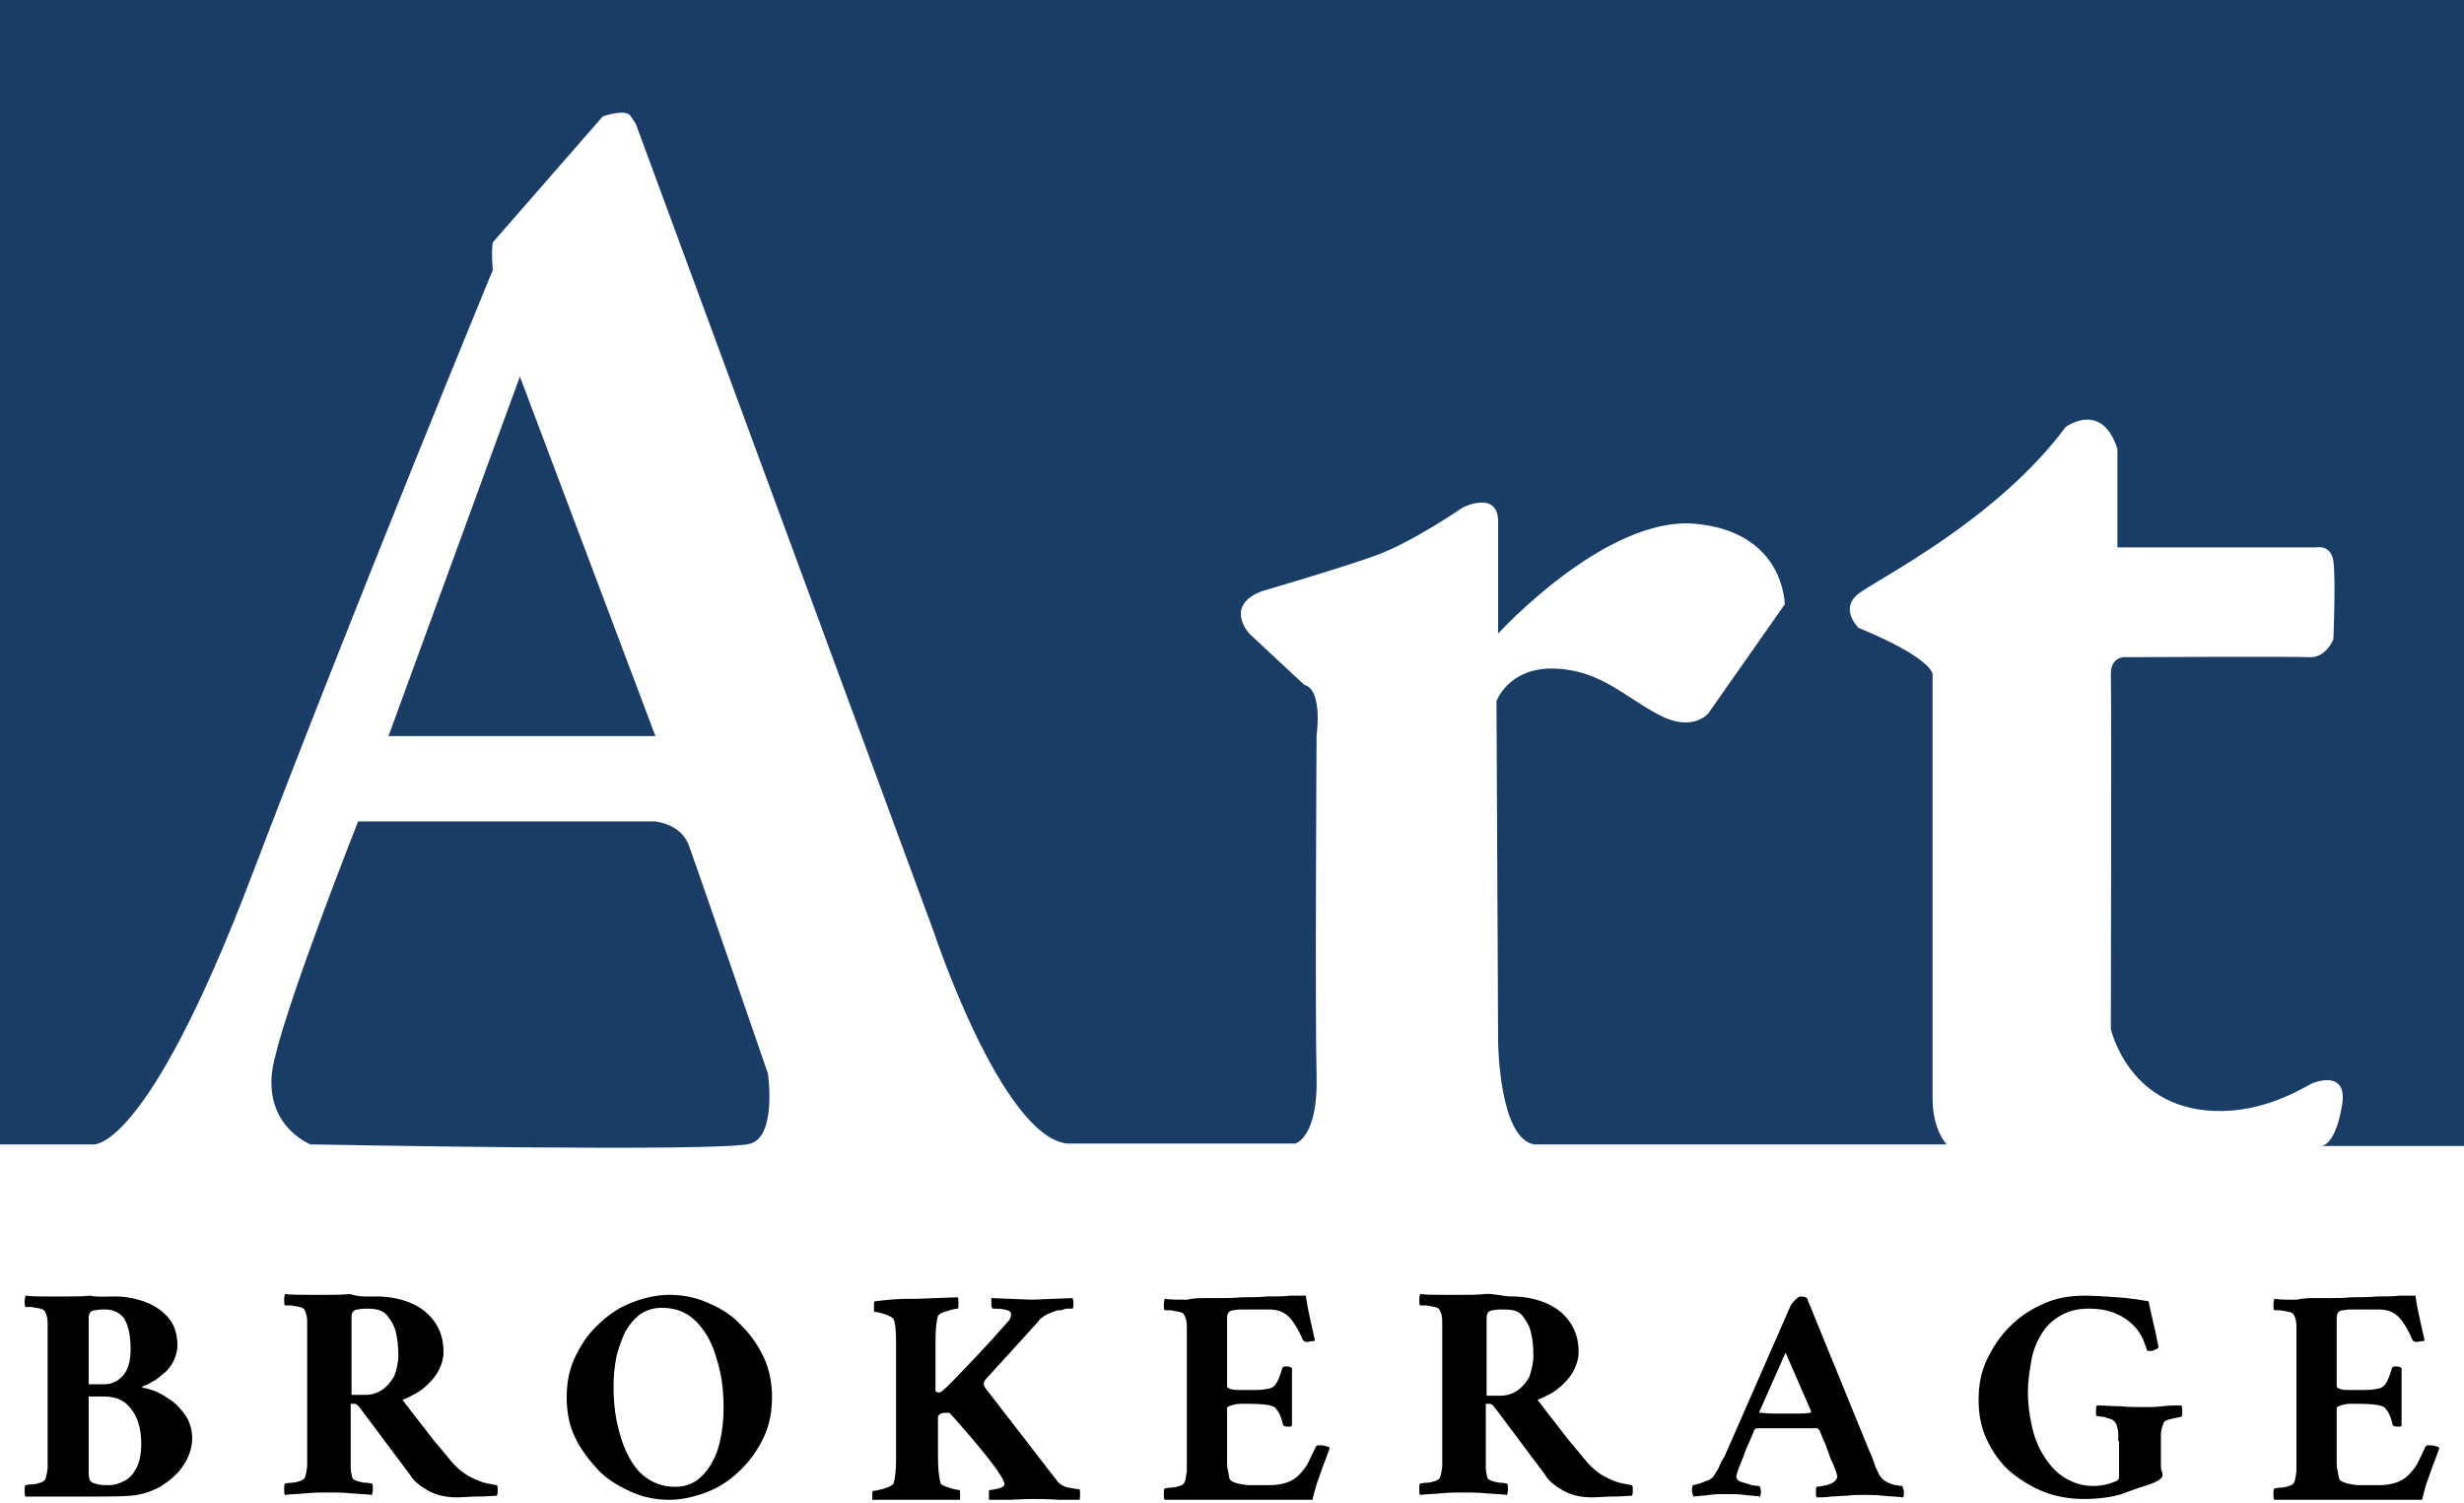 <svg width="200" height="122" viewBox="0 0 200 122" fill="none" xmlns="http://www.w3.org/2000/svg">
<g clip-path="url(#clip0_308_3240)">
<path d="M9.333 105.235C10.133 105.235 10.866 105.367 11.666 105.631C12.4 105.895 13.066 106.291 13.6 106.885C14.133 107.479 14.4 108.206 14.4 109.196C14.4 109.658 14.266 110.12 14.066 110.516C13.866 110.912 13.6 111.242 13.266 111.507C12.933 111.771 12.666 112.035 12.333 112.167C12.066 112.365 11.8 112.431 11.666 112.497C11.533 112.563 11.533 112.563 11.533 112.563V112.629C11.866 112.695 12.2 112.761 12.666 112.959C13.133 113.157 13.533 113.421 14 113.751C14.466 114.081 14.8 114.543 15.133 115.006C15.4 115.468 15.6 116.062 15.6 116.722C15.6 117.514 15.333 118.306 14.866 118.967C14.4 119.693 13.733 120.221 13 120.683C12.266 121.079 11.466 121.343 10.6 121.409C9.733 121.475 8.8 121.475 7.866 121.475C7.733 121.475 7.533 121.475 7.333 121.475C7.133 121.475 6.866 121.475 6.533 121.475C6 121.475 5.466 121.475 4.866 121.475C4.266 121.475 3.733 121.475 3.2 121.475C2.666 121.475 2.333 121.475 2.066 121.475C2 121.409 2 121.211 2 121.013C2 120.815 2 120.617 2.066 120.551C2.2 120.551 2.333 120.485 2.6 120.485C2.866 120.485 3.066 120.419 3.266 120.353C3.466 120.287 3.6 120.221 3.666 120.089C3.8 119.825 3.8 119.495 3.866 119.165C3.866 118.769 3.866 118.306 3.866 117.778V108.8C3.866 108.272 3.866 107.809 3.866 107.413C3.866 107.017 3.8 106.753 3.666 106.489C3.6 106.357 3.533 106.291 3.266 106.225C3.066 106.159 2.8 106.159 2.6 106.093C2.333 106.093 2.2 106.093 2.066 106.093C2 106.027 2 105.829 2 105.631C2 105.367 2.066 105.235 2.066 105.169C2.6 105.235 3.2 105.235 3.866 105.235C4.533 105.235 5.066 105.235 5.6 105.235C6.133 105.235 6.733 105.235 7.333 105.169C7.866 105.301 8.6 105.235 9.333 105.235ZM7.2 112.365H8.466C9.066 112.365 9.6 112.101 10 111.639C10.4 111.176 10.6 110.45 10.6 109.526C10.6 108.338 10.4 107.545 10.066 107.017C9.733 106.555 9.2 106.291 8.533 106.291C8.266 106.291 8 106.291 7.733 106.357C7.466 106.357 7.333 106.489 7.266 106.621C7.2 106.753 7.2 106.951 7.2 107.149C7.2 107.347 7.2 107.611 7.2 107.875C7.2 107.941 7.2 108.008 7.2 108.008C7.2 108.074 7.2 108.14 7.2 108.14V112.365V112.365ZM7.2 113.355V118.835V118.901C7.2 119.033 7.2 119.231 7.2 119.561C7.2 119.891 7.266 120.089 7.333 120.221C7.466 120.353 7.666 120.419 7.933 120.485C8.266 120.551 8.533 120.551 8.866 120.551C9.266 120.551 9.666 120.419 10.066 120.221C10.466 120.023 10.8 119.693 11.066 119.165C11.333 118.703 11.466 117.976 11.466 117.184C11.466 116.59 11.4 115.996 11.2 115.402C11 114.807 10.666 114.345 10.266 113.949C9.8 113.553 9.2 113.355 8.4 113.355H7.2V113.355Z" fill="black"/>
<path d="M30.6 105.234C31.6 105.234 32.533 105.432 33.333 105.763C34.133 106.093 34.8 106.621 35.267 107.281C35.733 107.941 36 108.733 36 109.724C36 110.252 35.867 110.714 35.667 111.11C35.467 111.572 35.133 111.968 34.8 112.298C34.467 112.629 34.067 112.959 33.667 113.157C33.267 113.355 32.933 113.553 32.667 113.619C33.267 114.411 33.867 115.203 34.4 115.863C34.933 116.59 35.533 117.316 36.267 118.174C36.867 118.966 37.467 119.495 38.067 119.825C38.667 120.155 39.2 120.353 39.6 120.419C40 120.485 40.267 120.551 40.333 120.551C40.4 120.617 40.4 120.815 40.4 121.013C40.4 121.277 40.333 121.409 40.333 121.409C40 121.409 39.467 121.475 38.8 121.475C38.133 121.475 37.6 121.541 37.067 121.541C36.133 121.541 35.333 121.343 34.667 120.947C34 120.551 33.533 120.155 33.267 119.693L29.267 114.345C29.067 114.081 28.933 113.949 28.8 113.949H28.467V117.712C28.467 117.778 28.467 117.844 28.467 117.844C28.467 117.91 28.467 117.976 28.467 117.976C28.467 118.438 28.467 118.768 28.467 119.098C28.467 119.429 28.533 119.693 28.6 119.957C28.667 120.089 28.8 120.155 29 120.221C29.2 120.287 29.467 120.353 29.667 120.353C29.933 120.353 30.067 120.419 30.2 120.419C30.267 120.485 30.267 120.683 30.267 120.881C30.267 121.079 30.2 121.277 30.2 121.343C29.733 121.277 29.133 121.277 28.467 121.211C27.8 121.145 27.2 121.145 26.667 121.145C26.133 121.145 25.533 121.145 24.867 121.211C24.2 121.277 23.6 121.277 23.133 121.343C23.067 121.277 23.067 121.079 23.067 120.881C23.067 120.683 23.067 120.485 23.133 120.419C23.267 120.419 23.4 120.353 23.667 120.353C23.933 120.353 24.133 120.287 24.333 120.221C24.533 120.155 24.667 120.089 24.733 119.957C24.867 119.693 24.867 119.363 24.933 119.032C24.933 118.636 24.933 118.174 24.933 117.646V108.667C24.933 108.139 24.933 107.677 24.933 107.281C24.933 106.885 24.867 106.621 24.733 106.357C24.667 106.225 24.6 106.159 24.333 106.093C24.133 106.027 23.867 106.027 23.667 105.961C23.4 105.961 23.267 105.961 23.133 105.961C23.067 105.895 23.067 105.697 23.067 105.499C23.067 105.234 23.133 105.102 23.133 105.036C23.667 105.102 24.267 105.102 24.933 105.102C25.6 105.102 26.133 105.102 26.667 105.102C27.2 105.102 27.8 105.102 28.4 105.036C29.2 105.3 29.867 105.234 30.6 105.234ZM32.333 109.988C32.333 109.328 32.267 108.733 32.133 108.139C32 107.611 31.733 107.149 31.4 106.753C31.067 106.357 30.533 106.225 29.867 106.225C29.6 106.225 29.333 106.225 29.067 106.291C28.8 106.291 28.667 106.423 28.6 106.555C28.533 106.687 28.533 106.885 28.533 107.083C28.533 107.281 28.533 107.545 28.533 107.809C28.533 107.875 28.533 107.941 28.533 107.941C28.533 108.007 28.533 108.073 28.533 108.073V113.223H29.667C30.133 113.223 30.6 113.091 31 112.827C31.4 112.563 31.733 112.166 32 111.704C32.2 111.176 32.333 110.582 32.333 109.988Z" fill="black"/>
<path d="M54.333 105.102C55.4 105.102 56.466 105.3 57.466 105.762C58.466 106.159 59.4 106.753 60.133 107.545C60.933 108.337 61.533 109.195 61.999 110.186C62.466 111.176 62.666 112.298 62.666 113.421C62.666 114.543 62.466 115.665 61.999 116.656C61.533 117.646 60.933 118.504 60.133 119.296C59.333 120.089 58.466 120.683 57.466 121.079C56.466 121.475 55.4 121.739 54.333 121.739C53.266 121.739 52.2 121.541 51.2 121.079C50.2 120.617 49.266 120.089 48.533 119.296C47.8 118.504 47.133 117.646 46.666 116.656C46.2 115.665 45.999 114.609 45.999 113.421C45.999 112.232 46.2 111.176 46.666 110.186C47.133 109.195 47.733 108.271 48.533 107.545C49.333 106.753 50.2 106.159 51.2 105.762C52.2 105.366 53.266 105.102 54.333 105.102ZM53.733 106.159C52.999 106.159 52.4 106.357 51.866 106.753C51.4 107.149 50.999 107.611 50.666 108.271C50.4 108.931 50.133 109.592 49.999 110.318C49.866 111.044 49.8 111.836 49.8 112.562C49.8 113.487 49.866 114.411 50.066 115.401C50.266 116.326 50.533 117.25 50.933 118.042C51.333 118.834 51.8 119.494 52.466 119.957C53.133 120.419 53.866 120.683 54.8 120.683C55.533 120.683 56.133 120.485 56.666 120.089C57.133 119.693 57.533 119.23 57.866 118.57C58.2 117.976 58.4 117.25 58.533 116.524C58.666 115.797 58.733 115.005 58.733 114.279C58.733 113.355 58.666 112.364 58.466 111.44C58.266 110.516 57.999 109.592 57.599 108.799C57.2 108.007 56.666 107.347 56.066 106.885C55.466 106.423 54.666 106.159 53.733 106.159Z" fill="black"/>
<path d="M97.933 105.367C98.133 105.367 98.467 105.367 99 105.367C99.534 105.367 100.133 105.367 100.8 105.301C101.467 105.301 102.133 105.301 102.867 105.235C103.533 105.235 104.2 105.235 104.733 105.169C105.267 105.169 105.733 105.169 106 105.169C106.067 105.763 106.2 106.423 106.333 107.017C106.467 107.611 106.6 108.206 106.733 108.8C106.667 108.866 106.6 108.866 106.467 108.866C106.333 108.866 106.2 108.932 106.133 108.932C105.933 108.932 105.8 108.866 105.733 108.734C105.467 108.074 105.133 107.479 104.733 107.017C104.333 106.555 103.8 106.291 103 106.291H100.933C100.667 106.291 100.4 106.291 100.133 106.357C99.867 106.357 99.734 106.489 99.667 106.621C99.6 106.753 99.6 106.951 99.6 107.149C99.6 107.347 99.6 107.611 99.6 107.875C99.6 107.941 99.6 108.008 99.6 108.008C99.6 108.074 99.6 108.14 99.6 108.14V112.563C99.6 112.629 99.734 112.695 99.933 112.761C100.133 112.827 100.4 112.827 100.667 112.827H101.933C102.4 112.827 102.8 112.761 103.067 112.695C103.333 112.629 103.533 112.431 103.667 112.167C103.8 111.903 103.933 111.573 104.067 111.11C104.067 110.978 104.2 110.912 104.4 110.912C104.6 110.912 104.8 110.978 104.867 111.044V115.732C104.867 115.732 104.8 115.798 104.733 115.798C104.667 115.798 104.533 115.798 104.467 115.798C104.267 115.798 104.133 115.732 104.133 115.6C104 115.006 103.8 114.609 103.667 114.477C103.533 114.279 103.4 114.147 103.267 114.147C103 114.015 102.333 113.949 101.4 113.949C101.2 113.949 100.933 113.949 100.667 113.949C100.4 113.949 100.133 114.015 99.933 114.081C99.734 114.147 99.6 114.213 99.6 114.279V118.042V118.108C99.6 118.174 99.6 118.373 99.6 118.571C99.6 118.835 99.6 119.099 99.667 119.363C99.734 119.627 99.734 119.825 99.8 120.023C99.867 120.221 100.067 120.287 100.467 120.419C100.8 120.485 101.133 120.551 101.467 120.551H103.067C103.533 120.551 104 120.485 104.4 120.353C104.8 120.221 105.133 120.023 105.4 119.759C105.667 119.495 105.933 119.165 106.133 118.835C106.333 118.439 106.533 117.976 106.8 117.448C106.867 117.316 106.933 117.316 107.133 117.316C107.267 117.316 107.4 117.316 107.6 117.382C107.8 117.448 107.867 117.448 107.933 117.514C107.8 117.976 107.6 118.439 107.4 118.967C107.2 119.495 107.067 119.957 106.867 120.485C106.733 120.947 106.6 121.409 106.533 121.739C106.333 121.739 106 121.739 105.4 121.739C104.8 121.739 104.067 121.739 103.2 121.739C102.333 121.739 101.467 121.739 100.533 121.739C99.6 121.739 98.667 121.739 97.867 121.739C97.067 121.739 96.267 121.739 95.667 121.739C95.067 121.739 94.667 121.739 94.534 121.739C94.467 121.673 94.467 121.475 94.467 121.277C94.467 121.079 94.467 120.881 94.534 120.815C94.667 120.815 94.8 120.749 95.067 120.749C95.334 120.749 95.534 120.683 95.734 120.617C95.933 120.551 96.067 120.485 96.133 120.353C96.267 120.089 96.267 119.759 96.334 119.429C96.334 119.033 96.334 118.571 96.334 118.042V109.064C96.334 108.536 96.334 108.074 96.334 107.677C96.334 107.281 96.267 107.017 96.133 106.753C96.067 106.621 96 106.555 95.734 106.489C95.467 106.423 95.267 106.423 95.067 106.357C94.8 106.357 94.667 106.357 94.534 106.357C94.467 106.291 94.467 106.093 94.467 105.895C94.467 105.631 94.534 105.499 94.534 105.433C95.067 105.499 95.667 105.499 96.334 105.499C96.867 105.367 97.4 105.367 97.933 105.367Z" fill="black"/>
<path d="M122.733 105.235C123.733 105.235 124.666 105.433 125.466 105.763C126.266 106.093 126.933 106.621 127.4 107.281C127.866 107.941 128.133 108.734 128.133 109.724C128.133 110.252 128 110.714 127.8 111.11C127.6 111.572 127.266 111.968 126.933 112.299C126.6 112.629 126.2 112.959 125.8 113.157C125.4 113.355 125.066 113.553 124.8 113.619C125.4 114.411 126 115.203 126.533 115.864C127.066 116.59 127.666 117.316 128.4 118.174C129 118.966 129.6 119.495 130.2 119.825C130.8 120.155 131.333 120.353 131.733 120.419C132.133 120.485 132.4 120.551 132.466 120.551C132.533 120.617 132.533 120.815 132.533 121.013C132.533 121.277 132.466 121.409 132.466 121.409C132.133 121.409 131.6 121.475 130.933 121.475C130.266 121.475 129.733 121.541 129.2 121.541C128.266 121.541 127.466 121.343 126.8 120.947C126.133 120.551 125.666 120.155 125.4 119.693L121.4 114.345C121.2 114.081 121.066 113.949 120.933 113.949H120.6V117.712C120.6 117.778 120.6 117.844 120.6 117.844C120.6 117.91 120.6 117.976 120.6 117.976C120.6 118.438 120.6 118.768 120.6 119.099C120.6 119.429 120.666 119.693 120.733 119.957C120.8 120.089 120.933 120.155 121.133 120.221C121.333 120.287 121.6 120.353 121.8 120.353C122.066 120.353 122.2 120.419 122.333 120.419C122.4 120.485 122.4 120.683 122.4 120.881C122.4 121.079 122.333 121.277 122.333 121.343C121.866 121.277 121.266 121.277 120.6 121.211C119.933 121.145 119.333 121.145 118.8 121.145C118.266 121.145 117.666 121.145 117 121.211C116.333 121.277 115.733 121.277 115.266 121.343C115.2 121.277 115.2 121.079 115.2 120.881C115.2 120.683 115.2 120.485 115.266 120.419C115.4 120.419 115.533 120.353 115.8 120.353C116.066 120.353 116.266 120.287 116.466 120.221C116.666 120.155 116.8 120.089 116.866 119.957C117 119.693 117 119.363 117.066 119.033C117.066 118.636 117.066 118.174 117.066 117.646V108.668C117.066 108.139 117.066 107.677 117.066 107.281C117.066 106.885 117 106.621 116.866 106.357C116.8 106.225 116.733 106.159 116.466 106.093C116.2 106.027 116 106.027 115.8 105.961C115.533 105.961 115.4 105.961 115.266 105.961C115.2 105.895 115.2 105.697 115.2 105.499C115.2 105.235 115.266 105.102 115.266 105.036C115.8 105.102 116.4 105.102 117.066 105.102C117.733 105.102 118.266 105.102 118.8 105.102C119.333 105.102 119.933 105.102 120.533 105.036C121.133 104.97 122 105.235 122.733 105.235ZM124.466 109.988C124.466 109.328 124.4 108.734 124.266 108.139C124.133 107.611 123.866 107.149 123.533 106.753C123.2 106.357 122.666 106.291 122 106.291C121.733 106.291 121.466 106.291 121.2 106.357C120.933 106.357 120.8 106.489 120.733 106.621C120.666 106.753 120.666 106.951 120.666 107.149C120.666 107.347 120.666 107.611 120.666 107.875C120.666 107.941 120.666 108.007 120.666 108.007C120.666 108.073 120.666 108.139 120.666 108.139V113.289H121.8C122.266 113.289 122.733 113.157 123.133 112.893C123.533 112.629 123.866 112.233 124.133 111.77C124.333 111.176 124.466 110.582 124.466 109.988Z" fill="black"/>
<path d="M140 118.174L145.266 106.159C145.333 105.961 145.466 105.763 145.666 105.565C145.866 105.367 146 105.235 146.133 105.235C146.4 105.235 146.6 105.301 146.666 105.367L151.733 117.778C151.933 118.174 152 118.438 152.133 118.769C152.2 119.033 152.333 119.297 152.466 119.561C152.6 119.891 152.866 120.155 153.133 120.287C153.4 120.419 153.666 120.551 153.933 120.551C154.2 120.617 154.333 120.617 154.4 120.617C154.466 120.749 154.533 120.881 154.533 121.145C154.533 121.343 154.533 121.475 154.466 121.541C154 121.475 153.466 121.475 152.866 121.409C152.266 121.343 151.733 121.343 151.2 121.343C150.8 121.343 150.4 121.343 149.933 121.409C149.466 121.409 149 121.475 148.6 121.475C148.2 121.541 147.8 121.541 147.466 121.541C147.4 121.475 147.4 121.409 147.4 121.277C147.4 121.145 147.4 121.013 147.4 120.881C147.4 120.749 147.466 120.683 147.466 120.683C147.666 120.683 147.933 120.617 148.266 120.551C148.533 120.485 148.8 120.353 148.933 120.221C149.066 120.089 149.133 119.957 149.133 119.825C149.133 119.759 149.066 119.627 149 119.363C148.866 119.099 148.8 118.769 148.6 118.438C148.466 118.042 148.333 117.712 148.2 117.316C148.066 116.986 147.866 116.524 147.666 116.062C147.6 115.996 147.533 115.93 147.466 115.93C147.133 115.93 146.8 115.93 146.466 115.93C146.133 115.93 145.866 115.93 145.6 115.93C145.533 115.93 145.466 115.93 145.333 115.93C145.266 115.93 145.2 115.93 145.133 115.93C144.6 115.93 144.2 115.93 143.8 115.93C143.4 115.93 143 115.93 142.6 115.93C142.533 115.93 142.466 115.996 142.4 116.062C142.2 116.59 142 116.986 141.866 117.316C141.733 117.646 141.6 117.91 141.533 118.174C141.4 118.504 141.266 118.835 141.133 119.165C141 119.561 140.933 119.759 140.933 119.825C140.933 120.023 141.066 120.221 141.333 120.287C141.6 120.353 141.933 120.485 142.2 120.551C142.533 120.617 142.733 120.617 142.8 120.617C142.866 120.683 142.933 120.881 142.933 121.079C142.933 121.277 142.866 121.475 142.866 121.475C142.466 121.409 142 121.409 141.6 121.343C141.2 121.277 140.733 121.277 140.2 121.277C139.6 121.277 139.133 121.277 138.733 121.343C138.333 121.409 137.933 121.409 137.466 121.475C137.4 121.409 137.4 121.277 137.333 121.079C137.333 120.881 137.333 120.683 137.4 120.551C137.533 120.551 137.666 120.485 137.933 120.419C138.2 120.353 138.4 120.221 138.666 120.155C138.933 120.023 139.066 119.891 139.133 119.759C139.333 119.429 139.533 119.165 139.6 118.901C139.666 118.769 139.8 118.504 140 118.174ZM144.933 109.79L142.8 114.609C142.8 114.675 142.866 114.675 142.866 114.675C143.133 114.675 143.466 114.741 143.866 114.741C144.266 114.741 144.666 114.741 144.933 114.741C145.333 114.741 145.666 114.741 145.933 114.741C146.2 114.741 146.533 114.741 146.933 114.675C147 114.675 147 114.609 147 114.543L144.933 109.79Z" fill="black"/>
<path d="M171.933 116.986C171.933 116.92 171.933 116.854 171.933 116.788C171.933 116.59 171.933 116.392 171.933 116.26C171.933 116.128 171.867 115.93 171.8 115.666C171.733 115.468 171.6 115.336 171.4 115.204C171.2 115.138 170.933 115.072 170.733 115.006C170.467 115.006 170.333 114.94 170.2 114.94C170.133 114.94 170.133 114.873 170.133 114.741C170.133 114.609 170.133 114.477 170.133 114.345C170.133 114.213 170.2 114.081 170.2 114.081C170.867 114.081 171.467 114.147 172.133 114.147C172.733 114.213 173.4 114.213 174 114.213C174.533 114.213 175.066 114.213 175.533 114.147C176.066 114.081 176.533 114.081 177.067 114.081C177.133 114.279 177.133 114.411 177.133 114.675C177.133 114.873 177.067 115.006 177.067 115.006C176.933 115.006 176.733 115.072 176.4 115.138C176.067 115.204 175.867 115.27 175.733 115.336C175.667 115.402 175.6 115.534 175.533 115.732C175.466 115.93 175.4 116.194 175.4 116.392V119.033C175.4 119.165 175.4 119.297 175.467 119.429C175.533 119.561 175.533 119.693 175.533 119.759C175.533 119.891 175.4 120.023 175.2 120.155C175 120.287 174.8 120.353 174.667 120.419C173.867 120.683 173.067 120.947 172.2 121.277C171.333 121.541 170.267 121.673 169.133 121.673C168 121.673 166.867 121.475 165.867 121.079C164.867 120.683 163.933 120.089 163.133 119.429C162.333 118.703 161.733 117.844 161.267 116.854C160.8 115.864 160.6 114.807 160.6 113.619C160.6 112.431 160.8 111.374 161.267 110.384C161.733 109.394 162.333 108.47 163.133 107.677C163.933 106.885 164.8 106.291 165.867 105.829C166.867 105.367 168 105.169 169.2 105.169C170 105.169 170.867 105.235 171.867 105.301C172.8 105.367 173.667 105.499 174.4 105.631C174.4 105.697 174.466 105.895 174.533 106.291C174.6 106.621 174.733 107.083 174.8 107.479C174.933 107.942 175 108.338 175.067 108.668C175.133 108.998 175.2 109.262 175.2 109.328C175.2 109.394 175.133 109.46 175 109.526C174.867 109.592 174.733 109.658 174.6 109.658C174.533 109.658 174.467 109.658 174.4 109.658C174.333 109.658 174.267 109.592 174.267 109.592C174.2 109.328 174.067 109.064 173.933 108.668C173.733 108.272 173.533 107.941 173.133 107.545C172.733 107.149 172.333 106.885 171.733 106.621C171.133 106.357 170.4 106.225 169.533 106.225C168.6 106.225 167.867 106.423 167.2 106.819C166.533 107.215 166.067 107.677 165.667 108.338C165.267 108.998 165 109.724 164.867 110.516C164.733 111.308 164.6 112.167 164.6 113.025C164.6 113.949 164.733 114.94 164.933 115.798C165.133 116.722 165.467 117.514 165.933 118.24C166.4 118.967 166.933 119.561 167.6 119.957C168.267 120.353 169 120.617 169.867 120.617C170.333 120.617 170.733 120.551 171 120.485C171.333 120.419 171.533 120.287 171.8 120.221C171.867 120.155 171.867 120.155 171.933 120.089C172 120.023 172 119.957 172 119.825V116.986H171.933Z" fill="black"/>
<path d="M188 105.367C188.2 105.367 188.533 105.367 189.067 105.367C189.6 105.367 190.2 105.367 190.867 105.301C191.533 105.301 192.2 105.301 192.933 105.235C193.6 105.235 194.267 105.235 194.8 105.169C195.333 105.169 195.8 105.169 196.067 105.169C196.133 105.763 196.267 106.423 196.4 107.017C196.533 107.611 196.667 108.206 196.8 108.8C196.733 108.866 196.667 108.866 196.533 108.866C196.4 108.866 196.267 108.932 196.2 108.932C196 108.932 195.867 108.866 195.8 108.734C195.533 108.074 195.2 107.479 194.8 107.017C194.4 106.555 193.867 106.291 193.067 106.291H191C190.733 106.291 190.467 106.291 190.2 106.357C189.933 106.357 189.8 106.489 189.733 106.621C189.667 106.753 189.667 106.951 189.667 107.149C189.667 107.347 189.667 107.611 189.667 107.875C189.667 107.941 189.667 108.008 189.667 108.008C189.667 108.074 189.667 108.14 189.667 108.14V112.563C189.667 112.629 189.8 112.695 190 112.761C190.2 112.827 190.467 112.827 190.733 112.827H192C192.467 112.827 192.867 112.761 193.133 112.695C193.4 112.629 193.6 112.431 193.733 112.167C193.867 111.903 194 111.573 194.133 111.11C194.133 110.978 194.267 110.912 194.467 110.912C194.667 110.912 194.867 110.978 194.933 111.044V115.732C194.933 115.732 194.867 115.798 194.8 115.798C194.733 115.798 194.6 115.798 194.533 115.798C194.333 115.798 194.2 115.732 194.2 115.6C194.067 115.006 193.867 114.609 193.733 114.477C193.6 114.279 193.467 114.147 193.333 114.147C193.067 114.015 192.4 113.949 191.467 113.949C191.267 113.949 191 113.949 190.733 113.949C190.467 113.949 190.2 114.015 190 114.081C189.8 114.147 189.667 114.213 189.667 114.279V118.042V118.108C189.667 118.174 189.667 118.373 189.667 118.571C189.667 118.835 189.667 119.099 189.733 119.363C189.8 119.627 189.8 119.825 189.867 120.023C189.933 120.221 190.133 120.287 190.533 120.419C190.867 120.485 191.2 120.551 191.533 120.551H193.133C193.6 120.551 194.067 120.485 194.467 120.353C194.867 120.221 195.2 120.023 195.467 119.759C195.733 119.495 196 119.165 196.2 118.835C196.4 118.439 196.6 117.976 196.867 117.448C196.933 117.316 197 117.316 197.2 117.316C197.333 117.316 197.467 117.316 197.667 117.382C197.867 117.448 197.933 117.448 198 117.514C197.867 117.976 197.667 118.439 197.467 118.967C197.267 119.495 197.133 119.957 196.933 120.485C196.8 120.947 196.667 121.409 196.6 121.739C196.4 121.739 196.067 121.739 195.467 121.739C194.867 121.739 194.133 121.739 193.267 121.739C192.4 121.739 191.533 121.739 190.6 121.739C189.667 121.739 188.733 121.739 187.933 121.739C187.133 121.739 186.333 121.739 185.733 121.739C185.133 121.739 184.733 121.739 184.6 121.739C184.533 121.673 184.533 121.475 184.533 121.277C184.533 121.079 184.533 120.881 184.6 120.815C184.733 120.815 184.867 120.749 185.133 120.749C185.4 120.749 185.6 120.683 185.8 120.617C186 120.551 186.133 120.485 186.2 120.353C186.333 120.089 186.333 119.759 186.4 119.429C186.4 119.033 186.4 118.571 186.4 118.042V109.064C186.4 108.536 186.4 108.074 186.4 107.677C186.4 107.281 186.333 107.017 186.2 106.753C186.133 106.621 186.067 106.555 185.8 106.489C185.533 106.423 185.333 106.423 185.133 106.357C184.867 106.357 184.733 106.357 184.6 106.357C184.533 106.291 184.533 106.093 184.533 105.895C184.533 105.631 184.6 105.499 184.6 105.433C185.133 105.499 185.733 105.499 186.4 105.499C186.933 105.367 187.533 105.367 188 105.367Z" fill="black"/>
<path d="M74.267 105.432C74.6 105.432 75.733 105.366 77.733 105.3C77.8 105.432 77.8 105.564 77.8 105.762C77.8 106.093 77.8 106.225 77.733 106.225C77.6 106.225 77.267 106.291 76.867 106.423C76.4 106.555 76.2 106.687 76.133 106.819C76 107.281 75.933 107.941 75.933 108.931V112.826C75.933 112.892 75.933 112.958 76 112.958L76.067 113.025H76.267C76.4 113.025 76.733 112.694 77.333 112.1C78.733 110.648 80.267 109.063 81.867 107.215C82 107.083 82.067 106.885 82.067 106.621C82.067 106.489 81.867 106.357 81.533 106.291C81.2 106.225 80.867 106.225 80.6 106.225C80.533 106.225 80.467 106.093 80.467 105.894C80.467 105.696 80.467 105.498 80.467 105.366C82.267 105.432 83.4 105.498 83.8 105.498C84 105.498 85.067 105.432 87.067 105.366C87.067 105.432 87.133 105.564 87.133 105.828C87.133 106.093 87.067 106.225 87.067 106.225H86.933C86.867 106.225 86.733 106.225 86.667 106.225C86.6 106.225 86.467 106.225 86.333 106.291C86.2 106.357 86.067 106.357 85.933 106.357C85.8 106.357 85.667 106.423 85.467 106.489C85.333 106.555 85.133 106.621 85 106.687C84.867 106.753 84.733 106.819 84.6 106.951C84.467 107.017 84.333 107.149 84.267 107.281L80 111.968C79.8 112.232 79.8 112.43 80 112.694L85.867 120.287C86.067 120.485 86.333 120.683 86.733 120.749C87.133 120.815 87.4 120.881 87.6 120.881C87.667 120.881 87.667 121.013 87.667 121.343C87.667 121.475 87.667 121.673 87.6 121.805C87.6 121.805 87.067 121.805 86 121.739C84.933 121.673 84.267 121.673 83.867 121.673C83 121.673 81.8 121.739 80.333 121.871C80.267 121.805 80.267 121.607 80.267 121.343C80.267 121.079 80.267 120.947 80.333 120.947C80.533 120.947 80.733 120.881 81.067 120.815C81.333 120.749 81.533 120.617 81.533 120.485C81.533 119.957 80.067 118.042 77.133 114.741C77.067 114.675 77 114.675 76.8 114.675C76.4 114.675 76.133 114.807 76.133 115.071V118.174C76.133 119.098 76.2 119.824 76.333 120.353C76.333 120.485 76.6 120.617 77 120.749C77.4 120.881 77.733 120.947 77.867 120.947C77.933 120.947 77.933 121.079 77.933 121.409C77.933 121.607 77.933 121.739 77.867 121.871C77.733 121.871 77.267 121.871 76.4 121.805C75.533 121.739 74.867 121.739 74.467 121.739C74 121.739 73.4 121.739 72.533 121.805C71.667 121.871 71.133 121.871 70.867 121.937C70.8 121.871 70.8 121.739 70.8 121.541C70.8 121.211 70.8 121.013 70.867 121.013C71.067 121.013 71.333 120.947 71.8 120.815C72.2 120.683 72.467 120.551 72.533 120.419C72.667 119.957 72.733 119.296 72.733 118.438V108.997C72.733 107.941 72.667 107.347 72.533 107.083C72.467 106.951 72.2 106.819 71.867 106.687C71.467 106.555 71.2 106.489 71 106.489C70.933 106.489 70.933 106.357 70.933 106.093C70.933 105.828 70.933 105.63 71 105.63C73 105.366 74.2 105.432 74.267 105.432Z" fill="black"/>
<path d="M51.6 10.035L75.8 75.658C75.8 75.658 81.267 92.163 86.6 92.823H105.133C105.133 92.823 107 92.361 106.867 87.343C106.733 82.326 106.867 59.681 106.867 59.681C106.867 59.681 107.4 55.984 105.867 55.588L101.4 51.429C101.4 51.429 99.333 49.184 102.4 47.996C102.4 47.996 108.733 46.147 111.667 45.091C114.6 44.035 118.733 41.196 118.733 41.196C118.733 41.196 121.467 39.809 121.6 42.186V50.967V51.429C121.6 51.429 130.333 41.856 137.6 42.516C144.867 43.176 144.867 49.052 144.867 49.052L138.667 57.899C138.667 57.899 137.4 59.483 134.667 58.031C131.867 56.578 129.933 54.4 126.2 54.268C122.467 54.136 121.467 56.908 121.467 56.908L121.6 84.57C121.6 84.57 121.667 92.427 124.533 92.889H158C158 92.889 156.867 91.701 156.867 89.192C156.867 86.617 156.867 54.73 156.867 54.73C156.867 54.73 156.933 53.475 150.867 50.967C150.867 50.967 149.2 49.382 150.933 48.128C152.667 46.873 162.133 42.12 167.667 34.66C167.667 34.66 170.6 32.481 171.867 36.443V44.431H188C188 44.431 189.2 44.167 189.4 45.553C189.6 46.94 189.4 51.891 189.4 51.891C189.4 51.891 188.8 53.409 187.467 53.343C186.133 53.277 172.533 53.343 172.533 53.343C172.533 53.343 171.333 53.211 171.333 54.73C171.4 56.578 171.333 83.514 171.333 83.514C171.333 83.514 172.8 90.314 180.4 90.182C183.4 90.116 185.8 88.994 187.667 87.937C187.667 87.937 190.733 86.617 190.067 89.918C189.467 93.219 188.333 93.021 188.333 93.021H200V0H0V92.889H7.533C7.533 92.889 11.8 93.747 20.4 71.168C29 48.59 40 21.918 40 21.918C40 21.918 39.867 20.268 40 19.674L48.933 9.441C48.933 9.441 50.867 8.781 51.2 9.441" fill="#193D65"/>
<path d="M25.2 92.889C25.2 92.889 21 91.238 22.267 86.023C23.467 80.807 29.067 66.679 29.067 66.679H53.133C53.133 66.679 55.267 66.811 55.933 68.66C56.6 70.508 62.333 87.145 62.333 87.145C62.333 87.145 63.067 92.163 60.933 92.823C58.867 93.549 25.2 92.889 25.2 92.889Z" fill="#193D65"/>
<path d="M42.2 30.567L53.2 59.747H31.533L42.2 30.567Z" fill="#193D65"/>
</g>
<defs>
<clipPath id="clip0_308_3240">
<rect width="200" height="121.739" fill="white"/>
</clipPath>
</defs>
</svg>
